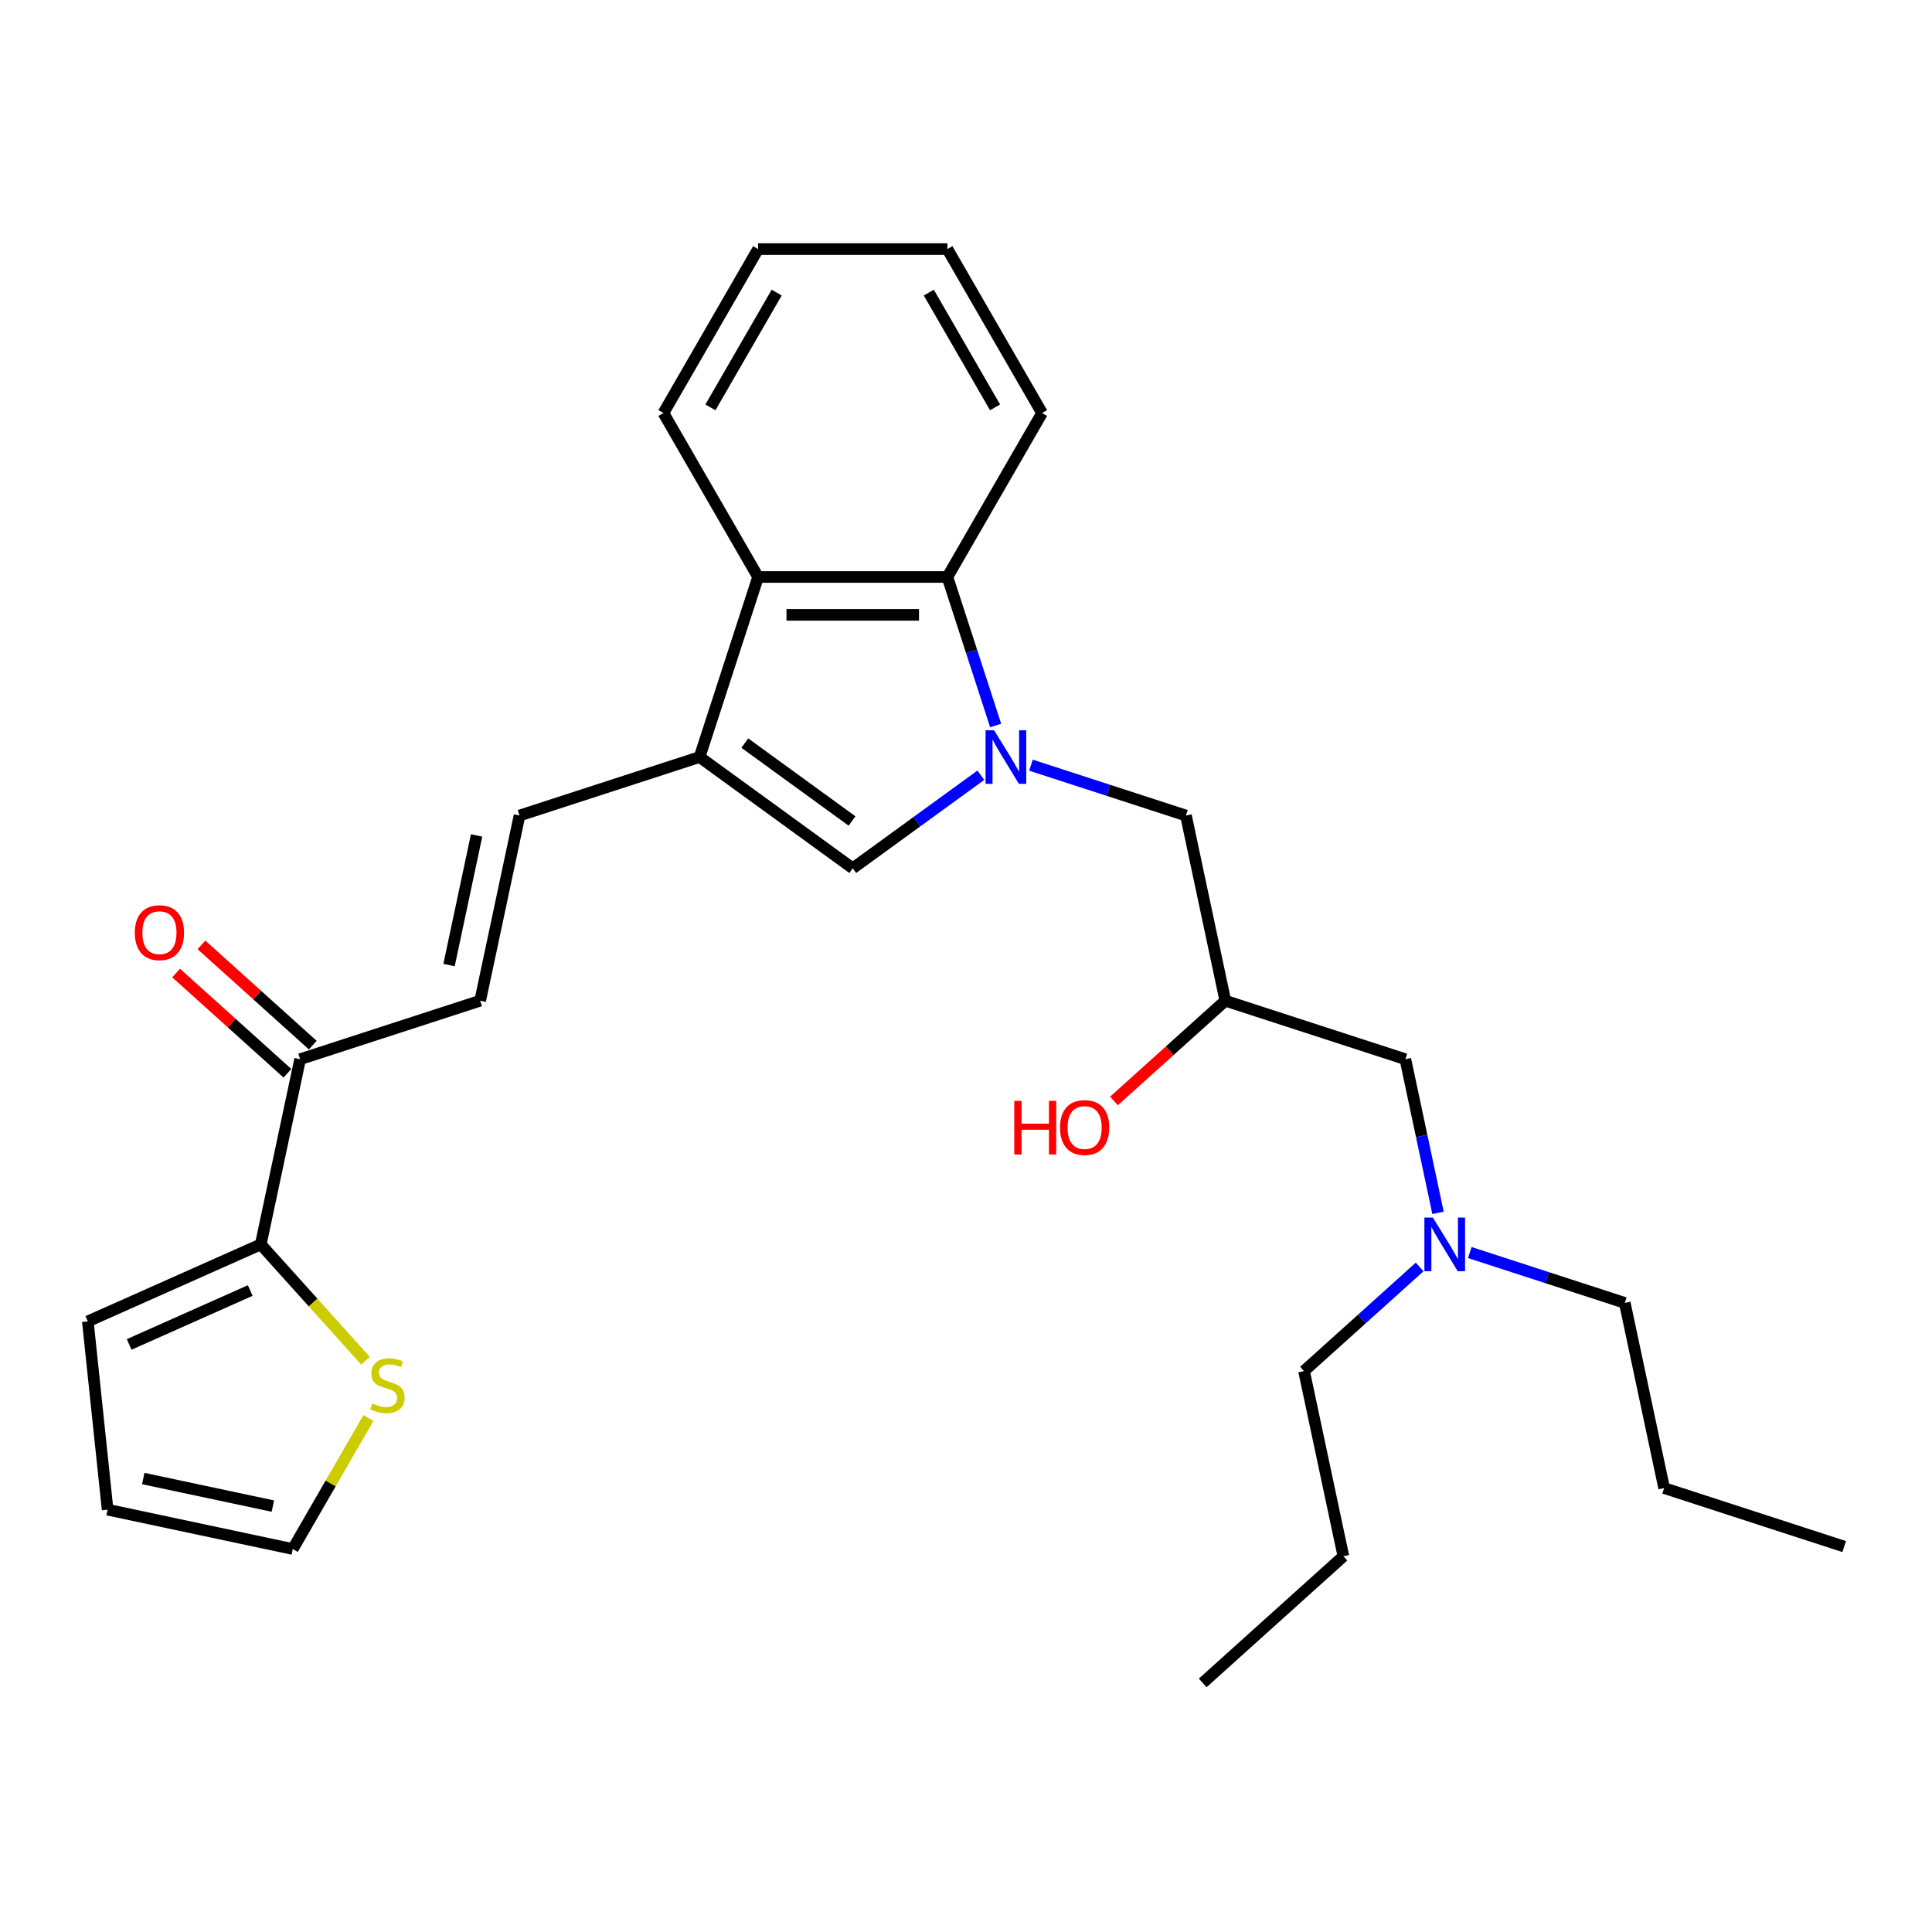 <?xml version='1.0' encoding='iso-8859-1'?>
<svg version='1.1' baseProfile='full'
              xmlns='http://www.w3.org/2000/svg'
                      xmlns:rdkit='http://www.rdkit.org/xml'
                      xmlns:xlink='http://www.w3.org/1999/xlink'
                  xml:space='preserve'
width='1000px' height='1000px' viewBox='0 0 1000 1000'>
<!-- END OF HEADER -->
<rect style='opacity:1.0;fill:#FFFFFF;stroke:none' width='1000' height='1000' x='0' y='0'> </rect>
<path class='bond-1' d='M 507.68,401.264 L 474.53,425.349' style='fill:none;fill-rule:evenodd;stroke:#0000FF;stroke-width:6px;stroke-linecap:butt;stroke-linejoin:miter;stroke-opacity:1' />
<path class='bond-1' d='M 474.53,425.349 L 441.379,449.435' style='fill:none;fill-rule:evenodd;stroke:#000000;stroke-width:6px;stroke-linecap:butt;stroke-linejoin:miter;stroke-opacity:1' />
<path class='bond-2' d='M 515.35,375.513 L 502.862,337.079' style='fill:none;fill-rule:evenodd;stroke:#0000FF;stroke-width:6px;stroke-linecap:butt;stroke-linejoin:miter;stroke-opacity:1' />
<path class='bond-2' d='M 502.862,337.079 L 490.374,298.645' style='fill:none;fill-rule:evenodd;stroke:#000000;stroke-width:6px;stroke-linecap:butt;stroke-linejoin:miter;stroke-opacity:1' />
<path class='bond-8' d='M 533.628,396.054 L 573.737,409.086' style='fill:none;fill-rule:evenodd;stroke:#0000FF;stroke-width:6px;stroke-linecap:butt;stroke-linejoin:miter;stroke-opacity:1' />
<path class='bond-8' d='M 573.737,409.086 L 613.847,422.118' style='fill:none;fill-rule:evenodd;stroke:#000000;stroke-width:6px;stroke-linecap:butt;stroke-linejoin:miter;stroke-opacity:1' />
<path class='bond-0' d='M 362.104,391.838 L 441.379,449.435' style='fill:none;fill-rule:evenodd;stroke:#000000;stroke-width:6px;stroke-linecap:butt;stroke-linejoin:miter;stroke-opacity:1' />
<path class='bond-0' d='M 385.515,384.623 L 441.007,424.94' style='fill:none;fill-rule:evenodd;stroke:#000000;stroke-width:6px;stroke-linecap:butt;stroke-linejoin:miter;stroke-opacity:1' />
<path class='bond-4' d='M 362.104,391.838 L 268.911,422.118' style='fill:none;fill-rule:evenodd;stroke:#000000;stroke-width:6px;stroke-linecap:butt;stroke-linejoin:miter;stroke-opacity:1' />
<path class='bond-28' d='M 362.104,391.838 L 392.385,298.645' style='fill:none;fill-rule:evenodd;stroke:#000000;stroke-width:6px;stroke-linecap:butt;stroke-linejoin:miter;stroke-opacity:1' />
<path class='bond-3' d='M 490.374,298.645 L 392.385,298.645' style='fill:none;fill-rule:evenodd;stroke:#000000;stroke-width:6px;stroke-linecap:butt;stroke-linejoin:miter;stroke-opacity:1' />
<path class='bond-3' d='M 475.675,318.243 L 407.083,318.243' style='fill:none;fill-rule:evenodd;stroke:#000000;stroke-width:6px;stroke-linecap:butt;stroke-linejoin:miter;stroke-opacity:1' />
<path class='bond-18' d='M 490.374,298.645 L 539.368,213.784' style='fill:none;fill-rule:evenodd;stroke:#000000;stroke-width:6px;stroke-linecap:butt;stroke-linejoin:miter;stroke-opacity:1' />
<path class='bond-19' d='M 392.385,298.645 L 343.39,213.784' style='fill:none;fill-rule:evenodd;stroke:#000000;stroke-width:6px;stroke-linecap:butt;stroke-linejoin:miter;stroke-opacity:1' />
<path class='bond-6' d='M 268.911,422.118 L 248.538,517.966' style='fill:none;fill-rule:evenodd;stroke:#000000;stroke-width:6px;stroke-linecap:butt;stroke-linejoin:miter;stroke-opacity:1' />
<path class='bond-6' d='M 246.686,432.421 L 232.425,499.514' style='fill:none;fill-rule:evenodd;stroke:#000000;stroke-width:6px;stroke-linecap:butt;stroke-linejoin:miter;stroke-opacity:1' />
<path class='bond-5' d='M 134.972,644.094 L 155.345,548.246' style='fill:none;fill-rule:evenodd;stroke:#000000;stroke-width:6px;stroke-linecap:butt;stroke-linejoin:miter;stroke-opacity:1' />
<path class='bond-9' d='M 134.972,644.094 L 162.082,674.203' style='fill:none;fill-rule:evenodd;stroke:#000000;stroke-width:6px;stroke-linecap:butt;stroke-linejoin:miter;stroke-opacity:1' />
<path class='bond-9' d='M 162.082,674.203 L 189.192,704.312' style='fill:none;fill-rule:evenodd;stroke:#CCCC00;stroke-width:6px;stroke-linecap:butt;stroke-linejoin:miter;stroke-opacity:1' />
<path class='bond-11' d='M 134.972,644.094 L 45.455,683.95' style='fill:none;fill-rule:evenodd;stroke:#000000;stroke-width:6px;stroke-linecap:butt;stroke-linejoin:miter;stroke-opacity:1' />
<path class='bond-11' d='M 129.516,667.976 L 66.853,695.875' style='fill:none;fill-rule:evenodd;stroke:#000000;stroke-width:6px;stroke-linecap:butt;stroke-linejoin:miter;stroke-opacity:1' />
<path class='bond-7' d='M 248.538,517.966 L 155.345,548.246' style='fill:none;fill-rule:evenodd;stroke:#000000;stroke-width:6px;stroke-linecap:butt;stroke-linejoin:miter;stroke-opacity:1' />
<path class='bond-14' d='M 161.902,540.964 L 133.086,515.019' style='fill:none;fill-rule:evenodd;stroke:#000000;stroke-width:6px;stroke-linecap:butt;stroke-linejoin:miter;stroke-opacity:1' />
<path class='bond-14' d='M 133.086,515.019 L 104.27,489.073' style='fill:none;fill-rule:evenodd;stroke:#FF0000;stroke-width:6px;stroke-linecap:butt;stroke-linejoin:miter;stroke-opacity:1' />
<path class='bond-14' d='M 148.788,555.528 L 119.972,529.583' style='fill:none;fill-rule:evenodd;stroke:#000000;stroke-width:6px;stroke-linecap:butt;stroke-linejoin:miter;stroke-opacity:1' />
<path class='bond-14' d='M 119.972,529.583 L 91.157,503.637' style='fill:none;fill-rule:evenodd;stroke:#FF0000;stroke-width:6px;stroke-linecap:butt;stroke-linejoin:miter;stroke-opacity:1' />
<path class='bond-10' d='M 613.847,422.118 L 634.22,517.966' style='fill:none;fill-rule:evenodd;stroke:#000000;stroke-width:6px;stroke-linecap:butt;stroke-linejoin:miter;stroke-opacity:1' />
<path class='bond-12' d='M 190.707,733.945 L 171.126,767.86' style='fill:none;fill-rule:evenodd;stroke:#CCCC00;stroke-width:6px;stroke-linecap:butt;stroke-linejoin:miter;stroke-opacity:1' />
<path class='bond-12' d='M 171.126,767.86 L 151.545,801.775' style='fill:none;fill-rule:evenodd;stroke:#000000;stroke-width:6px;stroke-linecap:butt;stroke-linejoin:miter;stroke-opacity:1' />
<path class='bond-15' d='M 634.22,517.966 L 727.413,548.246' style='fill:none;fill-rule:evenodd;stroke:#000000;stroke-width:6px;stroke-linecap:butt;stroke-linejoin:miter;stroke-opacity:1' />
<path class='bond-17' d='M 634.22,517.966 L 605.404,543.912' style='fill:none;fill-rule:evenodd;stroke:#000000;stroke-width:6px;stroke-linecap:butt;stroke-linejoin:miter;stroke-opacity:1' />
<path class='bond-17' d='M 605.404,543.912 L 576.588,569.858' style='fill:none;fill-rule:evenodd;stroke:#FF0000;stroke-width:6px;stroke-linecap:butt;stroke-linejoin:miter;stroke-opacity:1' />
<path class='bond-13' d='M 45.455,683.95 L 55.697,781.402' style='fill:none;fill-rule:evenodd;stroke:#000000;stroke-width:6px;stroke-linecap:butt;stroke-linejoin:miter;stroke-opacity:1' />
<path class='bond-30' d='M 151.545,801.775 L 55.697,781.402' style='fill:none;fill-rule:evenodd;stroke:#000000;stroke-width:6px;stroke-linecap:butt;stroke-linejoin:miter;stroke-opacity:1' />
<path class='bond-30' d='M 141.242,779.55 L 74.149,765.289' style='fill:none;fill-rule:evenodd;stroke:#000000;stroke-width:6px;stroke-linecap:butt;stroke-linejoin:miter;stroke-opacity:1' />
<path class='bond-16' d='M 727.413,548.246 L 735.865,588.008' style='fill:none;fill-rule:evenodd;stroke:#000000;stroke-width:6px;stroke-linecap:butt;stroke-linejoin:miter;stroke-opacity:1' />
<path class='bond-16' d='M 735.865,588.008 L 744.316,627.769' style='fill:none;fill-rule:evenodd;stroke:#0000FF;stroke-width:6px;stroke-linecap:butt;stroke-linejoin:miter;stroke-opacity:1' />
<path class='bond-20' d='M 760.76,648.31 L 800.87,661.342' style='fill:none;fill-rule:evenodd;stroke:#0000FF;stroke-width:6px;stroke-linecap:butt;stroke-linejoin:miter;stroke-opacity:1' />
<path class='bond-20' d='M 800.87,661.342 L 840.979,674.374' style='fill:none;fill-rule:evenodd;stroke:#000000;stroke-width:6px;stroke-linecap:butt;stroke-linejoin:miter;stroke-opacity:1' />
<path class='bond-21' d='M 734.812,655.776 L 704.889,682.719' style='fill:none;fill-rule:evenodd;stroke:#0000FF;stroke-width:6px;stroke-linecap:butt;stroke-linejoin:miter;stroke-opacity:1' />
<path class='bond-21' d='M 704.889,682.719 L 674.966,709.662' style='fill:none;fill-rule:evenodd;stroke:#000000;stroke-width:6px;stroke-linecap:butt;stroke-linejoin:miter;stroke-opacity:1' />
<path class='bond-25' d='M 539.368,213.784 L 490.374,128.923' style='fill:none;fill-rule:evenodd;stroke:#000000;stroke-width:6px;stroke-linecap:butt;stroke-linejoin:miter;stroke-opacity:1' />
<path class='bond-25' d='M 515.047,210.854 L 480.751,151.451' style='fill:none;fill-rule:evenodd;stroke:#000000;stroke-width:6px;stroke-linecap:butt;stroke-linejoin:miter;stroke-opacity:1' />
<path class='bond-29' d='M 343.39,213.784 L 392.385,128.923' style='fill:none;fill-rule:evenodd;stroke:#000000;stroke-width:6px;stroke-linecap:butt;stroke-linejoin:miter;stroke-opacity:1' />
<path class='bond-29' d='M 367.711,210.854 L 402.008,151.451' style='fill:none;fill-rule:evenodd;stroke:#000000;stroke-width:6px;stroke-linecap:butt;stroke-linejoin:miter;stroke-opacity:1' />
<path class='bond-22' d='M 840.979,674.374 L 861.352,770.222' style='fill:none;fill-rule:evenodd;stroke:#000000;stroke-width:6px;stroke-linecap:butt;stroke-linejoin:miter;stroke-opacity:1' />
<path class='bond-23' d='M 674.966,709.662 L 695.339,805.509' style='fill:none;fill-rule:evenodd;stroke:#000000;stroke-width:6px;stroke-linecap:butt;stroke-linejoin:miter;stroke-opacity:1' />
<path class='bond-26' d='M 861.352,770.222 L 954.545,800.502' style='fill:none;fill-rule:evenodd;stroke:#000000;stroke-width:6px;stroke-linecap:butt;stroke-linejoin:miter;stroke-opacity:1' />
<path class='bond-27' d='M 695.339,805.509 L 622.519,871.077' style='fill:none;fill-rule:evenodd;stroke:#000000;stroke-width:6px;stroke-linecap:butt;stroke-linejoin:miter;stroke-opacity:1' />
<path class='bond-24' d='M 392.385,128.923 L 490.374,128.923' style='fill:none;fill-rule:evenodd;stroke:#000000;stroke-width:6px;stroke-linecap:butt;stroke-linejoin:miter;stroke-opacity:1' />
<path  class='atom-0' d='M 514.52 377.963
L 523.613 392.661
Q 524.515 394.112, 525.965 396.738
Q 527.415 399.364, 527.494 399.521
L 527.494 377.963
L 531.178 377.963
L 531.178 405.713
L 527.376 405.713
L 517.616 389.643
Q 516.48 387.762, 515.264 385.606
Q 514.089 383.45, 513.736 382.784
L 513.736 405.713
L 510.13 405.713
L 510.13 377.963
L 514.52 377.963
' fill='#0000FF'/>
<path  class='atom-10' d='M 192.7 726.439
Q 193.014 726.556, 194.307 727.105
Q 195.601 727.654, 197.012 728.007
Q 198.462 728.32, 199.873 728.32
Q 202.499 728.32, 204.028 727.066
Q 205.556 725.772, 205.556 723.538
Q 205.556 722.01, 204.773 721.069
Q 204.028 720.128, 202.852 719.619
Q 201.676 719.109, 199.716 718.521
Q 197.247 717.777, 195.758 717.071
Q 194.307 716.366, 193.249 714.876
Q 192.23 713.387, 192.23 710.878
Q 192.23 707.39, 194.582 705.234
Q 196.973 703.078, 201.676 703.078
Q 204.89 703.078, 208.535 704.607
L 207.634 707.625
Q 204.302 706.253, 201.794 706.253
Q 199.089 706.253, 197.6 707.39
Q 196.11 708.487, 196.15 710.408
Q 196.15 711.897, 196.894 712.799
Q 197.678 713.7, 198.776 714.21
Q 199.912 714.719, 201.794 715.307
Q 204.302 716.091, 205.792 716.875
Q 207.281 717.659, 208.339 719.266
Q 209.437 720.834, 209.437 723.538
Q 209.437 727.379, 206.85 729.457
Q 204.302 731.495, 200.03 731.495
Q 197.561 731.495, 195.679 730.946
Q 193.837 730.437, 191.642 729.535
L 192.7 726.439
' fill='#CCCC00'/>
<path  class='atom-15' d='M 69.786 482.757
Q 69.786 476.094, 73.079 472.371
Q 76.371 468.647, 82.525 468.647
Q 88.679 468.647, 91.971 472.371
Q 95.264 476.094, 95.264 482.757
Q 95.264 489.499, 91.932 493.34
Q 88.6 497.142, 82.525 497.142
Q 76.41 497.142, 73.079 493.34
Q 69.786 489.538, 69.786 482.757
M 82.525 494.007
Q 86.758 494.007, 89.031 491.184
Q 91.344 488.323, 91.344 482.757
Q 91.344 477.309, 89.031 474.566
Q 86.758 471.783, 82.525 471.783
Q 78.292 471.783, 75.979 474.526
Q 73.706 477.27, 73.706 482.757
Q 73.706 488.362, 75.979 491.184
Q 78.292 494.007, 82.525 494.007
' fill='#FF0000'/>
<path  class='atom-17' d='M 741.652 630.219
L 750.745 644.917
Q 751.647 646.368, 753.097 648.994
Q 754.547 651.62, 754.626 651.777
L 754.626 630.219
L 758.31 630.219
L 758.31 657.969
L 754.508 657.969
L 744.749 641.899
Q 743.612 640.018, 742.397 637.862
Q 741.221 635.706, 740.868 635.04
L 740.868 657.969
L 737.262 657.969
L 737.262 630.219
L 741.652 630.219
' fill='#0000FF'/>
<path  class='atom-18' d='M 524.987 569.815
L 528.75 569.815
L 528.75 581.613
L 542.939 581.613
L 542.939 569.815
L 546.702 569.815
L 546.702 597.566
L 542.939 597.566
L 542.939 584.749
L 528.75 584.749
L 528.75 597.566
L 524.987 597.566
L 524.987 569.815
' fill='#FF0000'/>
<path  class='atom-18' d='M 548.661 583.612
Q 548.661 576.949, 551.954 573.225
Q 555.246 569.502, 561.4 569.502
Q 567.554 569.502, 570.846 573.225
Q 574.139 576.949, 574.139 583.612
Q 574.139 590.354, 570.807 594.195
Q 567.475 597.997, 561.4 597.997
Q 555.285 597.997, 551.954 594.195
Q 548.661 590.393, 548.661 583.612
M 561.4 594.861
Q 565.633 594.861, 567.906 592.039
Q 570.219 589.178, 570.219 583.612
Q 570.219 578.164, 567.906 575.42
Q 565.633 572.637, 561.4 572.637
Q 557.167 572.637, 554.854 575.381
Q 552.581 578.125, 552.581 583.612
Q 552.581 589.217, 554.854 592.039
Q 557.167 594.861, 561.4 594.861
' fill='#FF0000'/>
</svg>
